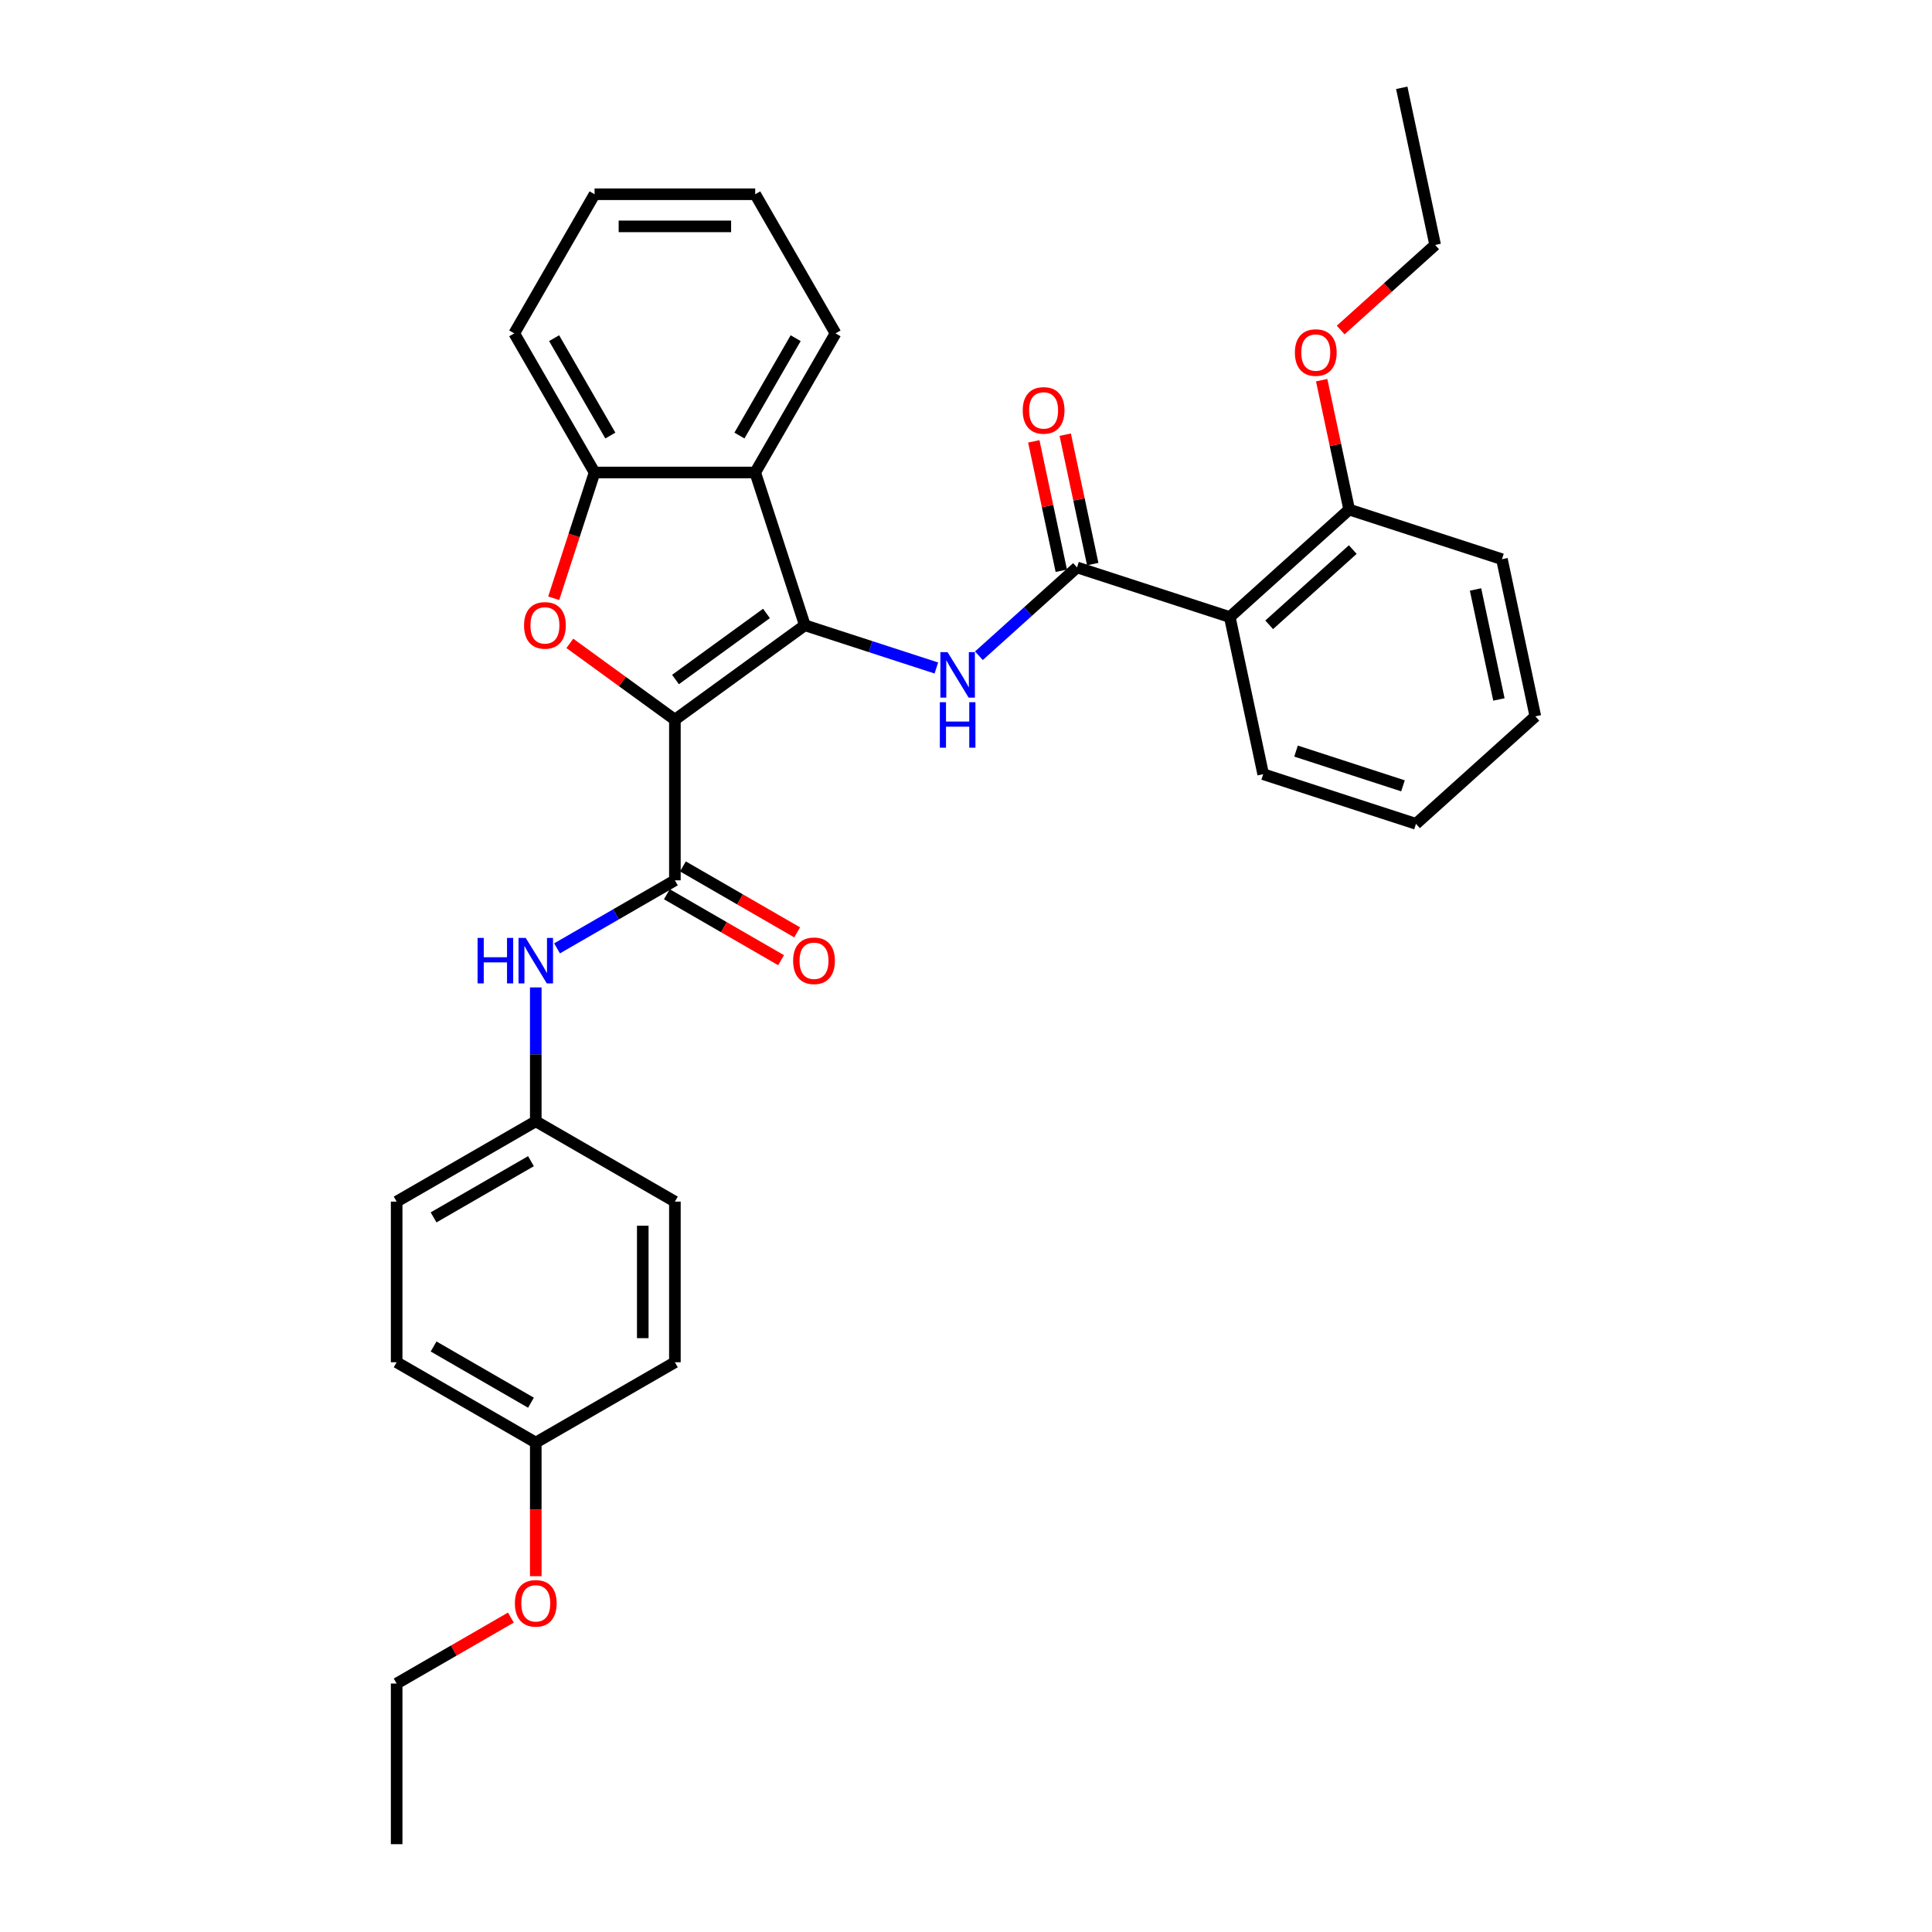 <?xml version='1.0' encoding='iso-8859-1'?>
<svg version='1.1' baseProfile='full'
              xmlns='http://www.w3.org/2000/svg'
                      xmlns:rdkit='http://www.rdkit.org/xml'
                      xmlns:xlink='http://www.w3.org/1999/xlink'
                  xml:space='preserve'
width='1000px' height='1000px' viewBox='0 0 1000 1000'>
<!-- END OF HEADER -->
<rect style='opacity:1.0;fill:#FFFFFF;stroke:none' width='1000' height='1000' x='0' y='0'> </rect>
<path class='bond-0' d='M 349.322,372.511 L 416.59,323.638' style='fill:none;fill-rule:evenodd;stroke:#000000;stroke-width:6px;stroke-linecap:butt;stroke-linejoin:miter;stroke-opacity:1' />
<path class='bond-0' d='M 349.638,351.727 L 396.725,317.515' style='fill:none;fill-rule:evenodd;stroke:#000000;stroke-width:6px;stroke-linecap:butt;stroke-linejoin:miter;stroke-opacity:1' />
<path class='bond-1' d='M 349.322,372.511 L 322.132,352.756' style='fill:none;fill-rule:evenodd;stroke:#000000;stroke-width:6px;stroke-linecap:butt;stroke-linejoin:miter;stroke-opacity:1' />
<path class='bond-1' d='M 322.132,352.756 L 294.942,333.002' style='fill:none;fill-rule:evenodd;stroke:#FF0000;stroke-width:6px;stroke-linecap:butt;stroke-linejoin:miter;stroke-opacity:1' />
<path class='bond-2' d='M 349.322,372.511 L 349.322,455.659' style='fill:none;fill-rule:evenodd;stroke:#000000;stroke-width:6px;stroke-linecap:butt;stroke-linejoin:miter;stroke-opacity:1' />
<path class='bond-3' d='M 416.59,323.638 L 450.625,334.697' style='fill:none;fill-rule:evenodd;stroke:#000000;stroke-width:6px;stroke-linecap:butt;stroke-linejoin:miter;stroke-opacity:1' />
<path class='bond-3' d='M 450.625,334.697 L 484.66,345.755' style='fill:none;fill-rule:evenodd;stroke:#0000FF;stroke-width:6px;stroke-linecap:butt;stroke-linejoin:miter;stroke-opacity:1' />
<path class='bond-5' d='M 416.59,323.638 L 390.896,244.56' style='fill:none;fill-rule:evenodd;stroke:#000000;stroke-width:6px;stroke-linecap:butt;stroke-linejoin:miter;stroke-opacity:1' />
<path class='bond-7' d='M 286.598,309.653 L 297.173,277.106' style='fill:none;fill-rule:evenodd;stroke:#FF0000;stroke-width:6px;stroke-linecap:butt;stroke-linejoin:miter;stroke-opacity:1' />
<path class='bond-7' d='M 297.173,277.106 L 307.748,244.56' style='fill:none;fill-rule:evenodd;stroke:#000000;stroke-width:6px;stroke-linecap:butt;stroke-linejoin:miter;stroke-opacity:1' />
<path class='bond-8' d='M 349.322,455.659 L 318.823,473.268' style='fill:none;fill-rule:evenodd;stroke:#000000;stroke-width:6px;stroke-linecap:butt;stroke-linejoin:miter;stroke-opacity:1' />
<path class='bond-8' d='M 318.823,473.268 L 288.323,490.877' style='fill:none;fill-rule:evenodd;stroke:#0000FF;stroke-width:6px;stroke-linecap:butt;stroke-linejoin:miter;stroke-opacity:1' />
<path class='bond-9' d='M 345.165,462.86 L 374.725,479.926' style='fill:none;fill-rule:evenodd;stroke:#000000;stroke-width:6px;stroke-linecap:butt;stroke-linejoin:miter;stroke-opacity:1' />
<path class='bond-9' d='M 374.725,479.926 L 404.285,496.993' style='fill:none;fill-rule:evenodd;stroke:#FF0000;stroke-width:6px;stroke-linecap:butt;stroke-linejoin:miter;stroke-opacity:1' />
<path class='bond-9' d='M 353.48,448.458 L 383.04,465.525' style='fill:none;fill-rule:evenodd;stroke:#000000;stroke-width:6px;stroke-linecap:butt;stroke-linejoin:miter;stroke-opacity:1' />
<path class='bond-9' d='M 383.04,465.525 L 412.6,482.591' style='fill:none;fill-rule:evenodd;stroke:#FF0000;stroke-width:6px;stroke-linecap:butt;stroke-linejoin:miter;stroke-opacity:1' />
<path class='bond-4' d='M 506.677,339.42 L 532.068,316.558' style='fill:none;fill-rule:evenodd;stroke:#0000FF;stroke-width:6px;stroke-linecap:butt;stroke-linejoin:miter;stroke-opacity:1' />
<path class='bond-4' d='M 532.068,316.558 L 557.459,293.695' style='fill:none;fill-rule:evenodd;stroke:#000000;stroke-width:6px;stroke-linecap:butt;stroke-linejoin:miter;stroke-opacity:1' />
<path class='bond-6' d='M 557.459,293.695 L 636.537,319.39' style='fill:none;fill-rule:evenodd;stroke:#000000;stroke-width:6px;stroke-linecap:butt;stroke-linejoin:miter;stroke-opacity:1' />
<path class='bond-10' d='M 565.592,291.967 L 558.474,258.477' style='fill:none;fill-rule:evenodd;stroke:#000000;stroke-width:6px;stroke-linecap:butt;stroke-linejoin:miter;stroke-opacity:1' />
<path class='bond-10' d='M 558.474,258.477 L 551.355,224.987' style='fill:none;fill-rule:evenodd;stroke:#FF0000;stroke-width:6px;stroke-linecap:butt;stroke-linejoin:miter;stroke-opacity:1' />
<path class='bond-10' d='M 549.326,295.424 L 542.208,261.934' style='fill:none;fill-rule:evenodd;stroke:#000000;stroke-width:6px;stroke-linecap:butt;stroke-linejoin:miter;stroke-opacity:1' />
<path class='bond-10' d='M 542.208,261.934 L 535.089,228.445' style='fill:none;fill-rule:evenodd;stroke:#FF0000;stroke-width:6px;stroke-linecap:butt;stroke-linejoin:miter;stroke-opacity:1' />
<path class='bond-14' d='M 390.896,244.56 L 432.47,172.552' style='fill:none;fill-rule:evenodd;stroke:#000000;stroke-width:6px;stroke-linecap:butt;stroke-linejoin:miter;stroke-opacity:1' />
<path class='bond-14' d='M 382.731,225.444 L 411.832,175.038' style='fill:none;fill-rule:evenodd;stroke:#000000;stroke-width:6px;stroke-linecap:butt;stroke-linejoin:miter;stroke-opacity:1' />
<path class='bond-32' d='M 390.896,244.56 L 307.748,244.56' style='fill:none;fill-rule:evenodd;stroke:#000000;stroke-width:6px;stroke-linecap:butt;stroke-linejoin:miter;stroke-opacity:1' />
<path class='bond-11' d='M 636.537,319.39 L 698.328,263.753' style='fill:none;fill-rule:evenodd;stroke:#000000;stroke-width:6px;stroke-linecap:butt;stroke-linejoin:miter;stroke-opacity:1' />
<path class='bond-11' d='M 656.933,323.402 L 700.187,284.456' style='fill:none;fill-rule:evenodd;stroke:#000000;stroke-width:6px;stroke-linecap:butt;stroke-linejoin:miter;stroke-opacity:1' />
<path class='bond-15' d='M 636.537,319.39 L 653.825,400.72' style='fill:none;fill-rule:evenodd;stroke:#000000;stroke-width:6px;stroke-linecap:butt;stroke-linejoin:miter;stroke-opacity:1' />
<path class='bond-21' d='M 307.748,244.56 L 266.174,172.552' style='fill:none;fill-rule:evenodd;stroke:#000000;stroke-width:6px;stroke-linecap:butt;stroke-linejoin:miter;stroke-opacity:1' />
<path class='bond-21' d='M 315.914,225.444 L 286.812,175.038' style='fill:none;fill-rule:evenodd;stroke:#000000;stroke-width:6px;stroke-linecap:butt;stroke-linejoin:miter;stroke-opacity:1' />
<path class='bond-12' d='M 277.314,511.085 L 277.314,545.733' style='fill:none;fill-rule:evenodd;stroke:#0000FF;stroke-width:6px;stroke-linecap:butt;stroke-linejoin:miter;stroke-opacity:1' />
<path class='bond-12' d='M 277.314,545.733 L 277.314,580.381' style='fill:none;fill-rule:evenodd;stroke:#000000;stroke-width:6px;stroke-linecap:butt;stroke-linejoin:miter;stroke-opacity:1' />
<path class='bond-18' d='M 698.328,263.753 L 691.21,230.263' style='fill:none;fill-rule:evenodd;stroke:#000000;stroke-width:6px;stroke-linecap:butt;stroke-linejoin:miter;stroke-opacity:1' />
<path class='bond-18' d='M 691.21,230.263 L 684.091,196.773' style='fill:none;fill-rule:evenodd;stroke:#FF0000;stroke-width:6px;stroke-linecap:butt;stroke-linejoin:miter;stroke-opacity:1' />
<path class='bond-23' d='M 698.328,263.753 L 777.407,289.447' style='fill:none;fill-rule:evenodd;stroke:#000000;stroke-width:6px;stroke-linecap:butt;stroke-linejoin:miter;stroke-opacity:1' />
<path class='bond-16' d='M 277.314,580.381 L 349.322,621.954' style='fill:none;fill-rule:evenodd;stroke:#000000;stroke-width:6px;stroke-linecap:butt;stroke-linejoin:miter;stroke-opacity:1' />
<path class='bond-17' d='M 277.314,580.381 L 205.306,621.954' style='fill:none;fill-rule:evenodd;stroke:#000000;stroke-width:6px;stroke-linecap:butt;stroke-linejoin:miter;stroke-opacity:1' />
<path class='bond-17' d='M 274.828,601.018 L 224.422,630.12' style='fill:none;fill-rule:evenodd;stroke:#000000;stroke-width:6px;stroke-linecap:butt;stroke-linejoin:miter;stroke-opacity:1' />
<path class='bond-13' d='M 277.314,746.676 L 205.306,705.102' style='fill:none;fill-rule:evenodd;stroke:#000000;stroke-width:6px;stroke-linecap:butt;stroke-linejoin:miter;stroke-opacity:1' />
<path class='bond-13' d='M 274.828,726.038 L 224.422,696.937' style='fill:none;fill-rule:evenodd;stroke:#000000;stroke-width:6px;stroke-linecap:butt;stroke-linejoin:miter;stroke-opacity:1' />
<path class='bond-22' d='M 277.314,746.676 L 277.314,781.257' style='fill:none;fill-rule:evenodd;stroke:#000000;stroke-width:6px;stroke-linecap:butt;stroke-linejoin:miter;stroke-opacity:1' />
<path class='bond-22' d='M 277.314,781.257 L 277.314,815.838' style='fill:none;fill-rule:evenodd;stroke:#FF0000;stroke-width:6px;stroke-linecap:butt;stroke-linejoin:miter;stroke-opacity:1' />
<path class='bond-34' d='M 277.314,746.676 L 349.322,705.102' style='fill:none;fill-rule:evenodd;stroke:#000000;stroke-width:6px;stroke-linecap:butt;stroke-linejoin:miter;stroke-opacity:1' />
<path class='bond-27' d='M 432.47,172.552 L 390.896,100.544' style='fill:none;fill-rule:evenodd;stroke:#000000;stroke-width:6px;stroke-linecap:butt;stroke-linejoin:miter;stroke-opacity:1' />
<path class='bond-26' d='M 653.825,400.72 L 732.903,426.414' style='fill:none;fill-rule:evenodd;stroke:#000000;stroke-width:6px;stroke-linecap:butt;stroke-linejoin:miter;stroke-opacity:1' />
<path class='bond-26' d='M 670.825,388.759 L 726.18,406.745' style='fill:none;fill-rule:evenodd;stroke:#000000;stroke-width:6px;stroke-linecap:butt;stroke-linejoin:miter;stroke-opacity:1' />
<path class='bond-19' d='M 349.322,621.954 L 349.322,705.102' style='fill:none;fill-rule:evenodd;stroke:#000000;stroke-width:6px;stroke-linecap:butt;stroke-linejoin:miter;stroke-opacity:1' />
<path class='bond-19' d='M 332.693,634.427 L 332.693,692.63' style='fill:none;fill-rule:evenodd;stroke:#000000;stroke-width:6px;stroke-linecap:butt;stroke-linejoin:miter;stroke-opacity:1' />
<path class='bond-20' d='M 205.306,621.954 L 205.306,705.102' style='fill:none;fill-rule:evenodd;stroke:#000000;stroke-width:6px;stroke-linecap:butt;stroke-linejoin:miter;stroke-opacity:1' />
<path class='bond-24' d='M 693.929,170.818 L 718.38,148.802' style='fill:none;fill-rule:evenodd;stroke:#FF0000;stroke-width:6px;stroke-linecap:butt;stroke-linejoin:miter;stroke-opacity:1' />
<path class='bond-24' d='M 718.38,148.802 L 742.832,126.785' style='fill:none;fill-rule:evenodd;stroke:#000000;stroke-width:6px;stroke-linecap:butt;stroke-linejoin:miter;stroke-opacity:1' />
<path class='bond-28' d='M 266.174,172.552 L 307.748,100.544' style='fill:none;fill-rule:evenodd;stroke:#000000;stroke-width:6px;stroke-linecap:butt;stroke-linejoin:miter;stroke-opacity:1' />
<path class='bond-25' d='M 264.426,837.265 L 234.866,854.331' style='fill:none;fill-rule:evenodd;stroke:#FF0000;stroke-width:6px;stroke-linecap:butt;stroke-linejoin:miter;stroke-opacity:1' />
<path class='bond-25' d='M 234.866,854.331 L 205.306,871.398' style='fill:none;fill-rule:evenodd;stroke:#000000;stroke-width:6px;stroke-linecap:butt;stroke-linejoin:miter;stroke-opacity:1' />
<path class='bond-35' d='M 777.407,289.447 L 794.694,370.778' style='fill:none;fill-rule:evenodd;stroke:#000000;stroke-width:6px;stroke-linecap:butt;stroke-linejoin:miter;stroke-opacity:1' />
<path class='bond-35' d='M 763.733,305.104 L 775.835,362.036' style='fill:none;fill-rule:evenodd;stroke:#000000;stroke-width:6px;stroke-linecap:butt;stroke-linejoin:miter;stroke-opacity:1' />
<path class='bond-30' d='M 742.832,126.785 L 725.544,45.455' style='fill:none;fill-rule:evenodd;stroke:#000000;stroke-width:6px;stroke-linecap:butt;stroke-linejoin:miter;stroke-opacity:1' />
<path class='bond-29' d='M 205.306,871.398 L 205.306,954.545' style='fill:none;fill-rule:evenodd;stroke:#000000;stroke-width:6px;stroke-linecap:butt;stroke-linejoin:miter;stroke-opacity:1' />
<path class='bond-31' d='M 732.903,426.414 L 794.694,370.778' style='fill:none;fill-rule:evenodd;stroke:#000000;stroke-width:6px;stroke-linecap:butt;stroke-linejoin:miter;stroke-opacity:1' />
<path class='bond-33' d='M 390.896,100.544 L 307.748,100.544' style='fill:none;fill-rule:evenodd;stroke:#000000;stroke-width:6px;stroke-linecap:butt;stroke-linejoin:miter;stroke-opacity:1' />
<path class='bond-33' d='M 378.424,117.173 L 320.221,117.173' style='fill:none;fill-rule:evenodd;stroke:#000000;stroke-width:6px;stroke-linecap:butt;stroke-linejoin:miter;stroke-opacity:1' />
<path  class='atom-2' d='M 271.245 323.705
Q 271.245 318.051, 274.039 314.891
Q 276.833 311.731, 282.054 311.731
Q 287.276 311.731, 290.07 314.891
Q 292.864 318.051, 292.864 323.705
Q 292.864 329.425, 290.036 332.685
Q 287.209 335.911, 282.054 335.911
Q 276.866 335.911, 274.039 332.685
Q 271.245 329.458, 271.245 323.705
M 282.054 333.25
Q 285.646 333.25, 287.575 330.855
Q 289.538 328.427, 289.538 323.705
Q 289.538 319.082, 287.575 316.753
Q 285.646 314.392, 282.054 314.392
Q 278.462 314.392, 276.5 316.72
Q 274.571 319.048, 274.571 323.705
Q 274.571 328.461, 276.5 330.855
Q 278.462 333.25, 282.054 333.25
' fill='#FF0000'/>
<path  class='atom-4' d='M 490.463 337.558
L 498.179 350.031
Q 498.944 351.261, 500.175 353.49
Q 501.406 355.718, 501.472 355.851
L 501.472 337.558
L 504.598 337.558
L 504.598 361.106
L 501.372 361.106
L 493.091 347.47
Q 492.126 345.873, 491.095 344.044
Q 490.098 342.215, 489.798 341.649
L 489.798 361.106
L 486.738 361.106
L 486.738 337.558
L 490.463 337.558
' fill='#0000FF'/>
<path  class='atom-4' d='M 486.456 363.461
L 489.649 363.461
L 489.649 373.472
L 501.688 373.472
L 501.688 363.461
L 504.881 363.461
L 504.881 387.008
L 501.688 387.008
L 501.688 376.132
L 489.649 376.132
L 489.649 387.008
L 486.456 387.008
L 486.456 363.461
' fill='#0000FF'/>
<path  class='atom-9' d='M 247.198 485.459
L 250.391 485.459
L 250.391 495.47
L 262.431 495.47
L 262.431 485.459
L 265.624 485.459
L 265.624 509.006
L 262.431 509.006
L 262.431 498.131
L 250.391 498.131
L 250.391 509.006
L 247.198 509.006
L 247.198 485.459
' fill='#0000FF'/>
<path  class='atom-9' d='M 272.109 485.459
L 279.825 497.931
Q 280.59 499.162, 281.821 501.39
Q 283.051 503.619, 283.118 503.752
L 283.118 485.459
L 286.244 485.459
L 286.244 509.006
L 283.018 509.006
L 274.737 495.37
Q 273.772 493.774, 272.741 491.945
Q 271.743 490.115, 271.444 489.55
L 271.444 509.006
L 268.384 509.006
L 268.384 485.459
L 272.109 485.459
' fill='#0000FF'/>
<path  class='atom-10' d='M 410.521 497.299
Q 410.521 491.645, 413.315 488.486
Q 416.109 485.326, 421.33 485.326
Q 426.552 485.326, 429.346 488.486
Q 432.14 491.645, 432.14 497.299
Q 432.14 503.02, 429.313 506.279
Q 426.485 509.505, 421.33 509.505
Q 416.142 509.505, 413.315 506.279
Q 410.521 503.053, 410.521 497.299
M 421.33 506.845
Q 424.922 506.845, 426.851 504.45
Q 428.814 502.022, 428.814 497.299
Q 428.814 492.676, 426.851 490.348
Q 424.922 487.987, 421.33 487.987
Q 417.738 487.987, 415.776 490.315
Q 413.847 492.643, 413.847 497.299
Q 413.847 502.055, 415.776 504.45
Q 417.738 506.845, 421.33 506.845
' fill='#FF0000'/>
<path  class='atom-11' d='M 529.363 212.431
Q 529.363 206.777, 532.156 203.618
Q 534.95 200.458, 540.172 200.458
Q 545.394 200.458, 548.187 203.618
Q 550.981 206.777, 550.981 212.431
Q 550.981 218.152, 548.154 221.411
Q 545.327 224.637, 540.172 224.637
Q 534.983 224.637, 532.156 221.411
Q 529.363 218.185, 529.363 212.431
M 540.172 221.977
Q 543.764 221.977, 545.693 219.582
Q 547.655 217.154, 547.655 212.431
Q 547.655 207.808, 545.693 205.48
Q 543.764 203.119, 540.172 203.119
Q 536.58 203.119, 534.618 205.447
Q 532.689 207.775, 532.689 212.431
Q 532.689 217.187, 534.618 219.582
Q 536.58 221.977, 540.172 221.977
' fill='#FF0000'/>
<path  class='atom-19' d='M 670.232 182.489
Q 670.232 176.835, 673.025 173.675
Q 675.819 170.515, 681.041 170.515
Q 686.263 170.515, 689.056 173.675
Q 691.85 176.835, 691.85 182.489
Q 691.85 188.209, 689.023 191.469
Q 686.196 194.695, 681.041 194.695
Q 675.852 194.695, 673.025 191.469
Q 670.232 188.242, 670.232 182.489
M 681.041 192.034
Q 684.633 192.034, 686.562 189.639
Q 688.524 187.211, 688.524 182.489
Q 688.524 177.866, 686.562 175.537
Q 684.633 173.176, 681.041 173.176
Q 677.449 173.176, 675.487 175.504
Q 673.558 177.832, 673.558 182.489
Q 673.558 187.245, 675.487 189.639
Q 677.449 192.034, 681.041 192.034
' fill='#FF0000'/>
<path  class='atom-23' d='M 266.505 829.89
Q 266.505 824.236, 269.299 821.077
Q 272.092 817.917, 277.314 817.917
Q 282.536 817.917, 285.33 821.077
Q 288.123 824.236, 288.123 829.89
Q 288.123 835.611, 285.296 838.87
Q 282.469 842.096, 277.314 842.096
Q 272.126 842.096, 269.299 838.87
Q 266.505 835.644, 266.505 829.89
M 277.314 839.436
Q 280.906 839.436, 282.835 837.041
Q 284.797 834.613, 284.797 829.89
Q 284.797 825.267, 282.835 822.939
Q 280.906 820.578, 277.314 820.578
Q 273.722 820.578, 271.76 822.906
Q 269.831 825.234, 269.831 829.89
Q 269.831 834.646, 271.76 837.041
Q 273.722 839.436, 277.314 839.436
' fill='#FF0000'/>
</svg>
